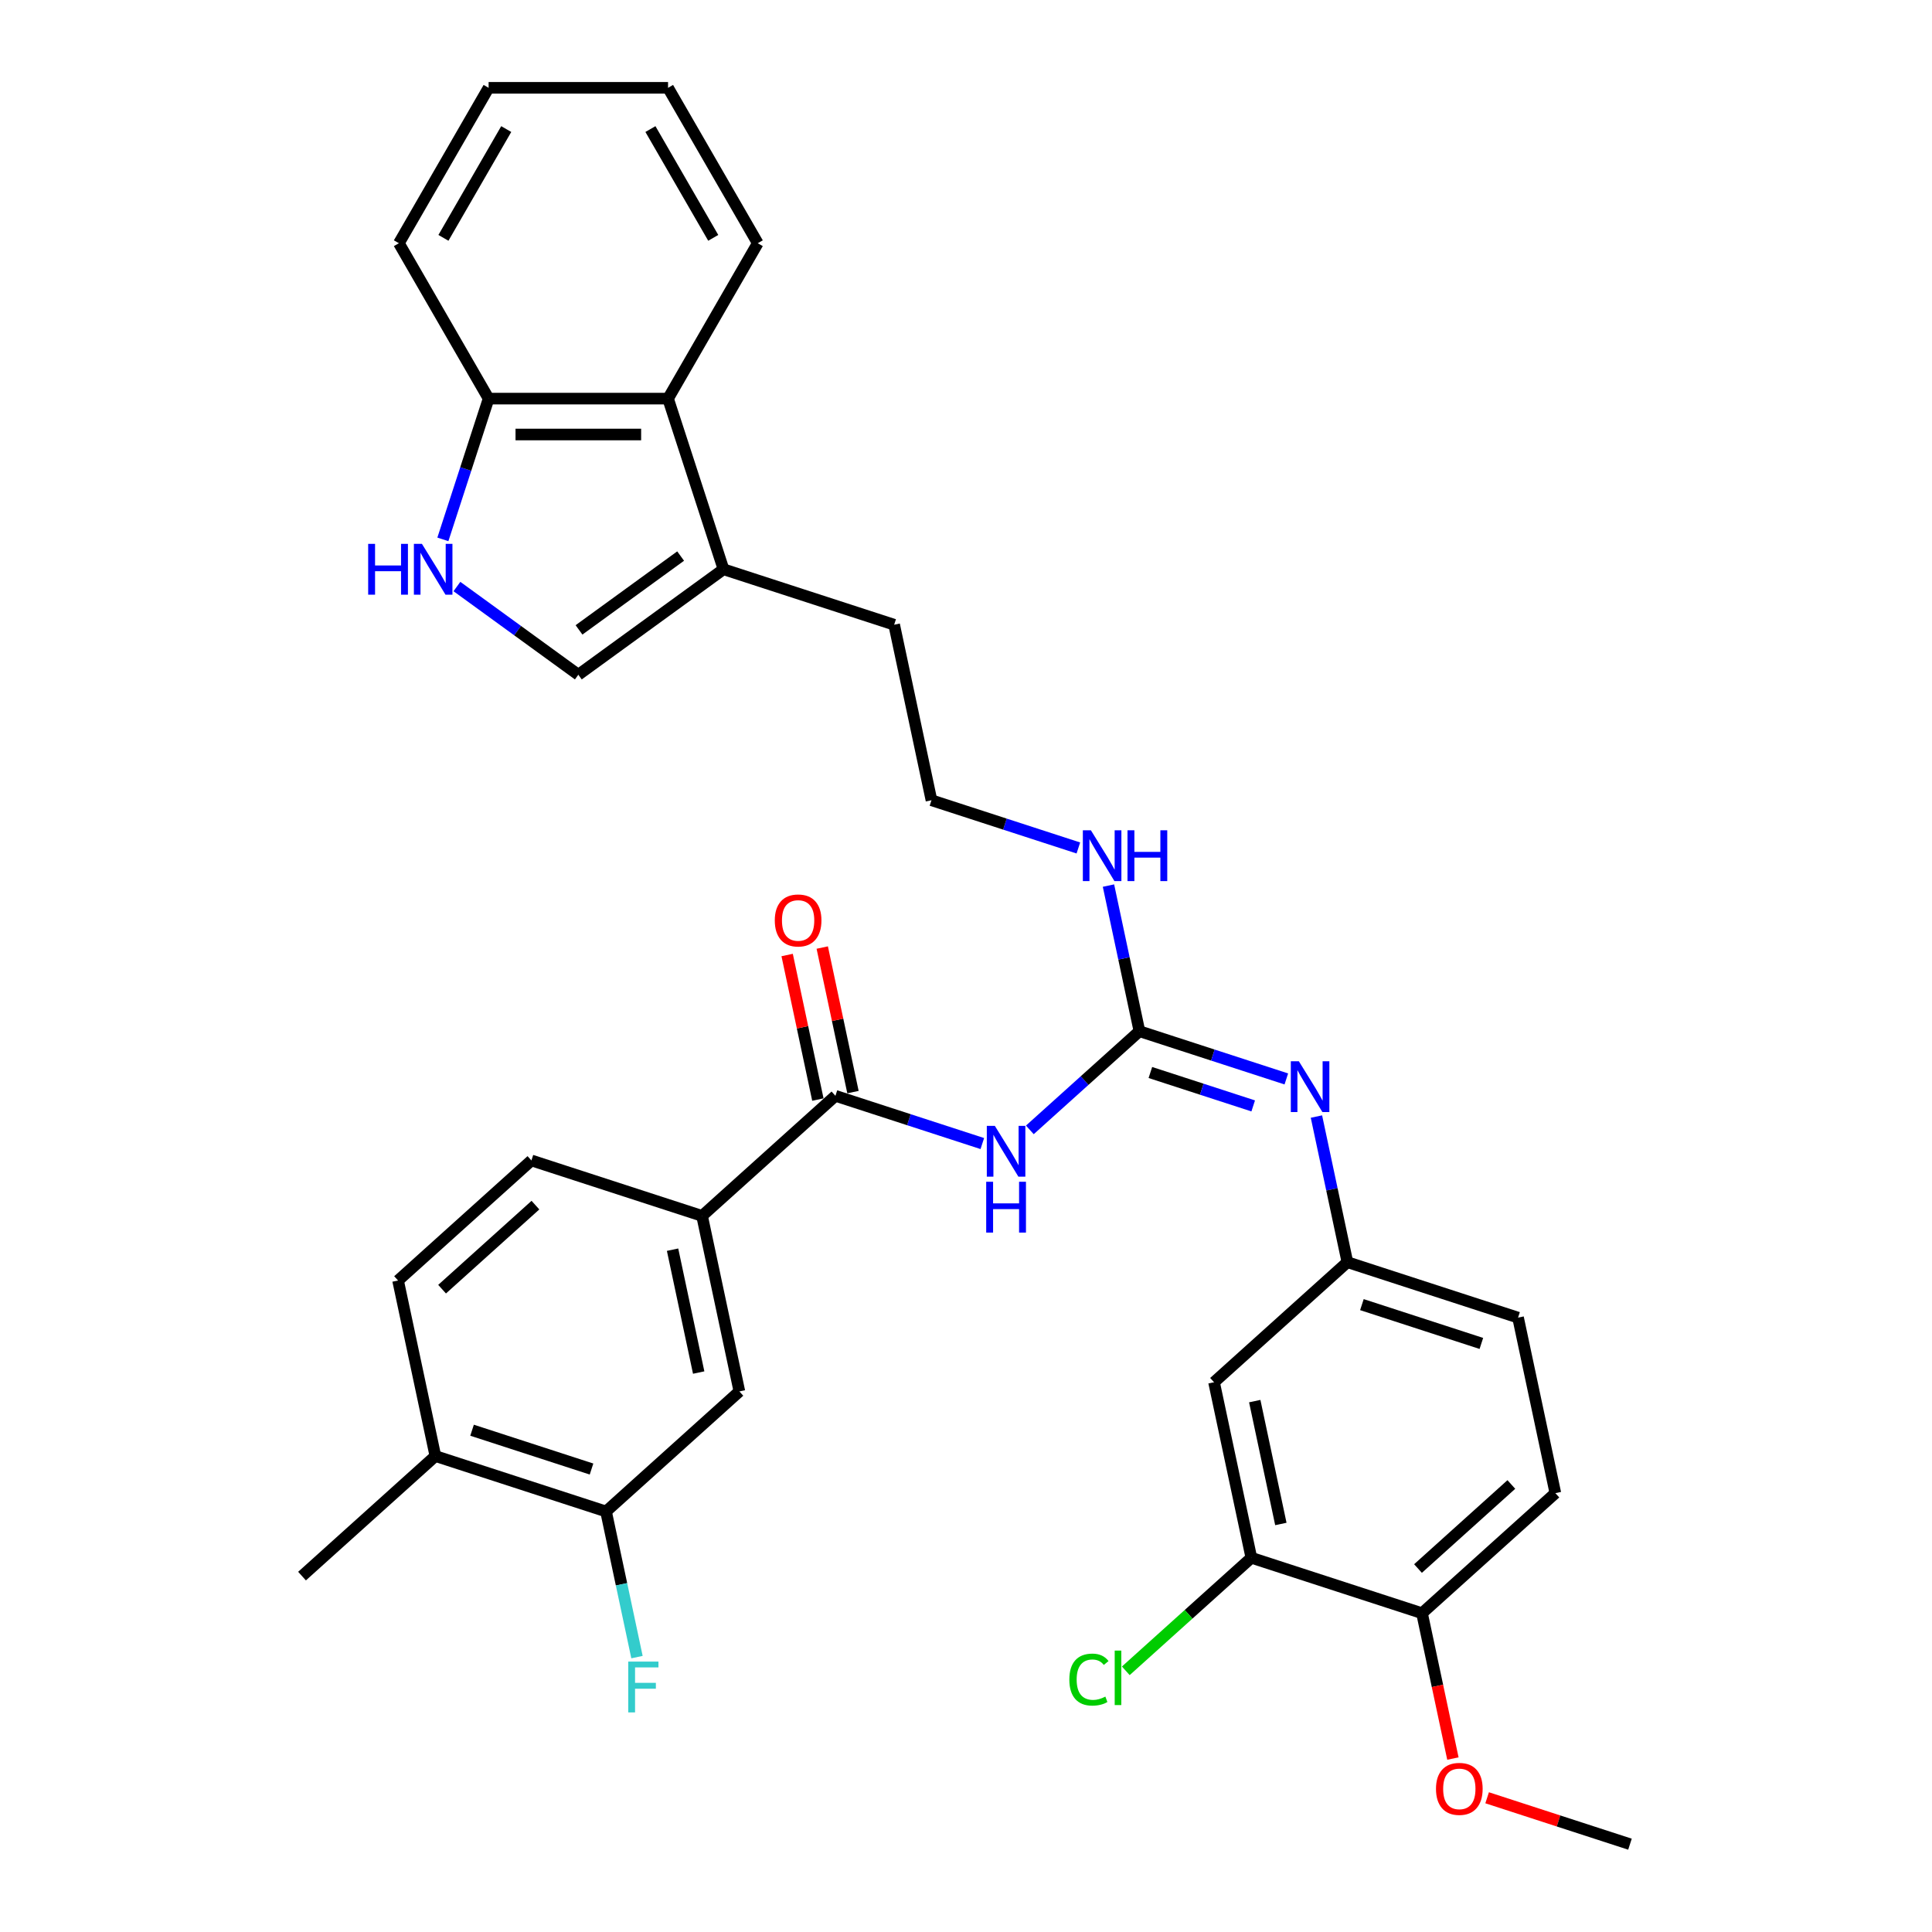 <?xml version='1.0' encoding='iso-8859-1'?>
<svg version='1.1' baseProfile='full'
              xmlns='http://www.w3.org/2000/svg'
                      xmlns:rdkit='http://www.rdkit.org/xml'
                      xmlns:xlink='http://www.w3.org/1999/xlink'
                  xml:space='preserve'
width='1000px' height='1000px' viewBox='0 0 1000 1000'>
<!-- END OF HEADER -->
<rect style='opacity:1.0;fill:#FFFFFF;stroke:none' width='1000' height='1000' x='0' y='0'> </rect>
<path class='bond-0' d='M 533.043,584.827 L 561.405,559.29' style='fill:none;fill-rule:evenodd;stroke:#0000FF;stroke-width:6px;stroke-linecap:butt;stroke-linejoin:miter;stroke-opacity:1' />
<path class='bond-0' d='M 561.405,559.29 L 589.767,533.752' style='fill:none;fill-rule:evenodd;stroke:#000000;stroke-width:6px;stroke-linecap:butt;stroke-linejoin:miter;stroke-opacity:1' />
<path class='bond-1' d='M 508.449,591.904 L 470.431,579.551' style='fill:none;fill-rule:evenodd;stroke:#0000FF;stroke-width:6px;stroke-linecap:butt;stroke-linejoin:miter;stroke-opacity:1' />
<path class='bond-1' d='M 470.431,579.551 L 432.414,567.199' style='fill:none;fill-rule:evenodd;stroke:#000000;stroke-width:6px;stroke-linecap:butt;stroke-linejoin:miter;stroke-opacity:1' />
<path class='bond-4' d='M 589.767,533.752 L 627.784,546.105' style='fill:none;fill-rule:evenodd;stroke:#000000;stroke-width:6px;stroke-linecap:butt;stroke-linejoin:miter;stroke-opacity:1' />
<path class='bond-4' d='M 627.784,546.105 L 665.802,558.457' style='fill:none;fill-rule:evenodd;stroke:#0000FF;stroke-width:6px;stroke-linecap:butt;stroke-linejoin:miter;stroke-opacity:1' />
<path class='bond-4' d='M 595.432,555.124 L 622.044,563.771' style='fill:none;fill-rule:evenodd;stroke:#000000;stroke-width:6px;stroke-linecap:butt;stroke-linejoin:miter;stroke-opacity:1' />
<path class='bond-4' d='M 622.044,563.771 L 648.657,572.418' style='fill:none;fill-rule:evenodd;stroke:#0000FF;stroke-width:6px;stroke-linecap:butt;stroke-linejoin:miter;stroke-opacity:1' />
<path class='bond-17' d='M 589.767,533.752 L 581.756,496.065' style='fill:none;fill-rule:evenodd;stroke:#000000;stroke-width:6px;stroke-linecap:butt;stroke-linejoin:miter;stroke-opacity:1' />
<path class='bond-17' d='M 581.756,496.065 L 573.746,458.378' style='fill:none;fill-rule:evenodd;stroke:#0000FF;stroke-width:6px;stroke-linecap:butt;stroke-linejoin:miter;stroke-opacity:1' />
<path class='bond-6' d='M 432.414,567.199 L 363.392,629.346' style='fill:none;fill-rule:evenodd;stroke:#000000;stroke-width:6px;stroke-linecap:butt;stroke-linejoin:miter;stroke-opacity:1' />
<path class='bond-14' d='M 441.499,565.268 L 433.547,527.859' style='fill:none;fill-rule:evenodd;stroke:#000000;stroke-width:6px;stroke-linecap:butt;stroke-linejoin:miter;stroke-opacity:1' />
<path class='bond-14' d='M 433.547,527.859 L 425.596,490.45' style='fill:none;fill-rule:evenodd;stroke:#FF0000;stroke-width:6px;stroke-linecap:butt;stroke-linejoin:miter;stroke-opacity:1' />
<path class='bond-14' d='M 423.329,569.13 L 415.378,531.721' style='fill:none;fill-rule:evenodd;stroke:#000000;stroke-width:6px;stroke-linecap:butt;stroke-linejoin:miter;stroke-opacity:1' />
<path class='bond-14' d='M 415.378,531.721 L 407.426,494.312' style='fill:none;fill-rule:evenodd;stroke:#FF0000;stroke-width:6px;stroke-linecap:butt;stroke-linejoin:miter;stroke-opacity:1' />
<path class='bond-2' d='M 236.501,303.589 L 267.922,326.418' style='fill:none;fill-rule:evenodd;stroke:#0000FF;stroke-width:6px;stroke-linecap:butt;stroke-linejoin:miter;stroke-opacity:1' />
<path class='bond-2' d='M 267.922,326.418 L 299.343,349.247' style='fill:none;fill-rule:evenodd;stroke:#000000;stroke-width:6px;stroke-linecap:butt;stroke-linejoin:miter;stroke-opacity:1' />
<path class='bond-35' d='M 229.232,279.182 L 241.068,242.752' style='fill:none;fill-rule:evenodd;stroke:#0000FF;stroke-width:6px;stroke-linecap:butt;stroke-linejoin:miter;stroke-opacity:1' />
<path class='bond-35' d='M 241.068,242.752 L 252.905,206.323' style='fill:none;fill-rule:evenodd;stroke:#000000;stroke-width:6px;stroke-linecap:butt;stroke-linejoin:miter;stroke-opacity:1' />
<path class='bond-3' d='M 299.343,349.247 L 374.483,294.655' style='fill:none;fill-rule:evenodd;stroke:#000000;stroke-width:6px;stroke-linecap:butt;stroke-linejoin:miter;stroke-opacity:1' />
<path class='bond-3' d='M 299.696,326.03 L 352.294,287.816' style='fill:none;fill-rule:evenodd;stroke:#000000;stroke-width:6px;stroke-linecap:butt;stroke-linejoin:miter;stroke-opacity:1' />
<path class='bond-13' d='M 681.388,577.926 L 689.399,615.614' style='fill:none;fill-rule:evenodd;stroke:#0000FF;stroke-width:6px;stroke-linecap:butt;stroke-linejoin:miter;stroke-opacity:1' />
<path class='bond-13' d='M 689.399,615.614 L 697.409,653.301' style='fill:none;fill-rule:evenodd;stroke:#000000;stroke-width:6px;stroke-linecap:butt;stroke-linejoin:miter;stroke-opacity:1' />
<path class='bond-5' d='M 374.483,294.655 L 462.815,323.356' style='fill:none;fill-rule:evenodd;stroke:#000000;stroke-width:6px;stroke-linecap:butt;stroke-linejoin:miter;stroke-opacity:1' />
<path class='bond-7' d='M 374.483,294.655 L 345.782,206.323' style='fill:none;fill-rule:evenodd;stroke:#000000;stroke-width:6px;stroke-linecap:butt;stroke-linejoin:miter;stroke-opacity:1' />
<path class='bond-9' d='M 363.392,629.346 L 382.703,720.194' style='fill:none;fill-rule:evenodd;stroke:#000000;stroke-width:6px;stroke-linecap:butt;stroke-linejoin:miter;stroke-opacity:1' />
<path class='bond-9' d='M 348.119,646.835 L 361.637,710.429' style='fill:none;fill-rule:evenodd;stroke:#000000;stroke-width:6px;stroke-linecap:butt;stroke-linejoin:miter;stroke-opacity:1' />
<path class='bond-18' d='M 363.392,629.346 L 275.061,600.645' style='fill:none;fill-rule:evenodd;stroke:#000000;stroke-width:6px;stroke-linecap:butt;stroke-linejoin:miter;stroke-opacity:1' />
<path class='bond-12' d='M 345.782,206.323 L 252.905,206.323' style='fill:none;fill-rule:evenodd;stroke:#000000;stroke-width:6px;stroke-linecap:butt;stroke-linejoin:miter;stroke-opacity:1' />
<path class='bond-12' d='M 331.851,224.899 L 266.836,224.899' style='fill:none;fill-rule:evenodd;stroke:#000000;stroke-width:6px;stroke-linecap:butt;stroke-linejoin:miter;stroke-opacity:1' />
<path class='bond-27' d='M 345.782,206.323 L 392.221,125.889' style='fill:none;fill-rule:evenodd;stroke:#000000;stroke-width:6px;stroke-linecap:butt;stroke-linejoin:miter;stroke-opacity:1' />
<path class='bond-8' d='M 647.698,806.296 L 628.388,715.448' style='fill:none;fill-rule:evenodd;stroke:#000000;stroke-width:6px;stroke-linecap:butt;stroke-linejoin:miter;stroke-opacity:1' />
<path class='bond-8' d='M 662.971,788.807 L 649.454,725.213' style='fill:none;fill-rule:evenodd;stroke:#000000;stroke-width:6px;stroke-linecap:butt;stroke-linejoin:miter;stroke-opacity:1' />
<path class='bond-21' d='M 647.698,806.296 L 615.203,835.555' style='fill:none;fill-rule:evenodd;stroke:#000000;stroke-width:6px;stroke-linecap:butt;stroke-linejoin:miter;stroke-opacity:1' />
<path class='bond-21' d='M 615.203,835.555 L 582.708,864.814' style='fill:none;fill-rule:evenodd;stroke:#00CC00;stroke-width:6px;stroke-linecap:butt;stroke-linejoin:miter;stroke-opacity:1' />
<path class='bond-34' d='M 647.698,806.296 L 736.03,834.997' style='fill:none;fill-rule:evenodd;stroke:#000000;stroke-width:6px;stroke-linecap:butt;stroke-linejoin:miter;stroke-opacity:1' />
<path class='bond-10' d='M 382.703,720.194 L 313.681,782.341' style='fill:none;fill-rule:evenodd;stroke:#000000;stroke-width:6px;stroke-linecap:butt;stroke-linejoin:miter;stroke-opacity:1' />
<path class='bond-22' d='M 313.681,782.341 L 321.692,820.028' style='fill:none;fill-rule:evenodd;stroke:#000000;stroke-width:6px;stroke-linecap:butt;stroke-linejoin:miter;stroke-opacity:1' />
<path class='bond-22' d='M 321.692,820.028 L 329.703,857.716' style='fill:none;fill-rule:evenodd;stroke:#33CCCC;stroke-width:6px;stroke-linecap:butt;stroke-linejoin:miter;stroke-opacity:1' />
<path class='bond-33' d='M 313.681,782.341 L 225.35,753.64' style='fill:none;fill-rule:evenodd;stroke:#000000;stroke-width:6px;stroke-linecap:butt;stroke-linejoin:miter;stroke-opacity:1' />
<path class='bond-33' d='M 306.172,760.37 L 244.339,740.279' style='fill:none;fill-rule:evenodd;stroke:#000000;stroke-width:6px;stroke-linecap:butt;stroke-linejoin:miter;stroke-opacity:1' />
<path class='bond-11' d='M 628.388,715.448 L 697.409,653.301' style='fill:none;fill-rule:evenodd;stroke:#000000;stroke-width:6px;stroke-linecap:butt;stroke-linejoin:miter;stroke-opacity:1' />
<path class='bond-28' d='M 252.905,206.323 L 206.466,125.889' style='fill:none;fill-rule:evenodd;stroke:#000000;stroke-width:6px;stroke-linecap:butt;stroke-linejoin:miter;stroke-opacity:1' />
<path class='bond-23' d='M 697.409,653.301 L 785.741,682.002' style='fill:none;fill-rule:evenodd;stroke:#000000;stroke-width:6px;stroke-linecap:butt;stroke-linejoin:miter;stroke-opacity:1' />
<path class='bond-23' d='M 704.919,675.272 L 766.751,695.363' style='fill:none;fill-rule:evenodd;stroke:#000000;stroke-width:6px;stroke-linecap:butt;stroke-linejoin:miter;stroke-opacity:1' />
<path class='bond-15' d='M 736.03,834.997 L 805.051,772.85' style='fill:none;fill-rule:evenodd;stroke:#000000;stroke-width:6px;stroke-linecap:butt;stroke-linejoin:miter;stroke-opacity:1' />
<path class='bond-15' d='M 733.954,811.87 L 782.269,768.367' style='fill:none;fill-rule:evenodd;stroke:#000000;stroke-width:6px;stroke-linecap:butt;stroke-linejoin:miter;stroke-opacity:1' />
<path class='bond-25' d='M 736.03,834.997 L 744.025,872.61' style='fill:none;fill-rule:evenodd;stroke:#000000;stroke-width:6px;stroke-linecap:butt;stroke-linejoin:miter;stroke-opacity:1' />
<path class='bond-25' d='M 744.025,872.61 L 752.02,910.223' style='fill:none;fill-rule:evenodd;stroke:#FF0000;stroke-width:6px;stroke-linecap:butt;stroke-linejoin:miter;stroke-opacity:1' />
<path class='bond-16' d='M 225.35,753.64 L 206.039,662.792' style='fill:none;fill-rule:evenodd;stroke:#000000;stroke-width:6px;stroke-linecap:butt;stroke-linejoin:miter;stroke-opacity:1' />
<path class='bond-29' d='M 225.35,753.64 L 156.328,815.788' style='fill:none;fill-rule:evenodd;stroke:#000000;stroke-width:6px;stroke-linecap:butt;stroke-linejoin:miter;stroke-opacity:1' />
<path class='bond-24' d='M 558.16,438.909 L 520.142,426.556' style='fill:none;fill-rule:evenodd;stroke:#0000FF;stroke-width:6px;stroke-linecap:butt;stroke-linejoin:miter;stroke-opacity:1' />
<path class='bond-24' d='M 520.142,426.556 L 482.125,414.204' style='fill:none;fill-rule:evenodd;stroke:#000000;stroke-width:6px;stroke-linecap:butt;stroke-linejoin:miter;stroke-opacity:1' />
<path class='bond-19' d='M 275.061,600.645 L 206.039,662.792' style='fill:none;fill-rule:evenodd;stroke:#000000;stroke-width:6px;stroke-linecap:butt;stroke-linejoin:miter;stroke-opacity:1' />
<path class='bond-19' d='M 277.137,623.772 L 228.822,667.275' style='fill:none;fill-rule:evenodd;stroke:#000000;stroke-width:6px;stroke-linecap:butt;stroke-linejoin:miter;stroke-opacity:1' />
<path class='bond-20' d='M 805.051,772.85 L 785.741,682.002' style='fill:none;fill-rule:evenodd;stroke:#000000;stroke-width:6px;stroke-linecap:butt;stroke-linejoin:miter;stroke-opacity:1' />
<path class='bond-26' d='M 482.125,414.204 L 462.815,323.356' style='fill:none;fill-rule:evenodd;stroke:#000000;stroke-width:6px;stroke-linecap:butt;stroke-linejoin:miter;stroke-opacity:1' />
<path class='bond-30' d='M 769.736,930.522 L 806.704,942.534' style='fill:none;fill-rule:evenodd;stroke:#FF0000;stroke-width:6px;stroke-linecap:butt;stroke-linejoin:miter;stroke-opacity:1' />
<path class='bond-30' d='M 806.704,942.534 L 843.672,954.545' style='fill:none;fill-rule:evenodd;stroke:#000000;stroke-width:6px;stroke-linecap:butt;stroke-linejoin:miter;stroke-opacity:1' />
<path class='bond-31' d='M 392.221,125.889 L 345.782,45.455' style='fill:none;fill-rule:evenodd;stroke:#000000;stroke-width:6px;stroke-linecap:butt;stroke-linejoin:miter;stroke-opacity:1' />
<path class='bond-31' d='M 369.168,123.111 L 336.661,66.807' style='fill:none;fill-rule:evenodd;stroke:#000000;stroke-width:6px;stroke-linecap:butt;stroke-linejoin:miter;stroke-opacity:1' />
<path class='bond-36' d='M 206.466,125.889 L 252.905,45.455' style='fill:none;fill-rule:evenodd;stroke:#000000;stroke-width:6px;stroke-linecap:butt;stroke-linejoin:miter;stroke-opacity:1' />
<path class='bond-36' d='M 229.519,123.111 L 262.026,66.807' style='fill:none;fill-rule:evenodd;stroke:#000000;stroke-width:6px;stroke-linecap:butt;stroke-linejoin:miter;stroke-opacity:1' />
<path class='bond-32' d='M 345.782,45.455 L 252.905,45.455' style='fill:none;fill-rule:evenodd;stroke:#000000;stroke-width:6px;stroke-linecap:butt;stroke-linejoin:miter;stroke-opacity:1' />
<path  class='atom-0' d='M 514.932 582.748
L 523.551 596.68
Q 524.405 598.054, 525.78 600.543
Q 527.154 603.032, 527.228 603.181
L 527.228 582.748
L 530.721 582.748
L 530.721 609.051
L 527.117 609.051
L 517.866 593.819
Q 516.789 592.036, 515.637 589.992
Q 514.523 587.949, 514.188 587.318
L 514.188 609.051
L 510.771 609.051
L 510.771 582.748
L 514.932 582.748
' fill='#0000FF'/>
<path  class='atom-0' d='M 510.455 611.681
L 514.021 611.681
L 514.021 622.864
L 527.47 622.864
L 527.47 611.681
L 531.036 611.681
L 531.036 637.984
L 527.47 637.984
L 527.47 625.836
L 514.021 625.836
L 514.021 637.984
L 510.455 637.984
L 510.455 611.681
' fill='#0000FF'/>
<path  class='atom-3' d='M 190.564 281.503
L 194.13 281.503
L 194.13 292.686
L 207.579 292.686
L 207.579 281.503
L 211.145 281.503
L 211.145 307.806
L 207.579 307.806
L 207.579 295.658
L 194.13 295.658
L 194.13 307.806
L 190.564 307.806
L 190.564 281.503
' fill='#0000FF'/>
<path  class='atom-3' d='M 218.39 281.503
L 227.009 295.435
Q 227.863 296.81, 229.238 299.299
Q 230.612 301.788, 230.687 301.937
L 230.687 281.503
L 234.179 281.503
L 234.179 307.806
L 230.575 307.806
L 221.325 292.574
Q 220.247 290.791, 219.096 288.748
Q 217.981 286.705, 217.647 286.073
L 217.647 307.806
L 214.229 307.806
L 214.229 281.503
L 218.39 281.503
' fill='#0000FF'/>
<path  class='atom-5' d='M 672.285 549.302
L 680.904 563.233
Q 681.758 564.608, 683.133 567.097
Q 684.507 569.586, 684.582 569.735
L 684.582 549.302
L 688.074 549.302
L 688.074 575.604
L 684.47 575.604
L 675.22 560.373
Q 674.142 558.589, 672.991 556.546
Q 671.876 554.503, 671.542 553.871
L 671.542 575.604
L 668.124 575.604
L 668.124 549.302
L 672.285 549.302
' fill='#0000FF'/>
<path  class='atom-15' d='M 401.029 476.425
Q 401.029 470.109, 404.15 466.58
Q 407.271 463.051, 413.104 463.051
Q 418.936 463.051, 422.057 466.58
Q 425.178 470.109, 425.178 476.425
Q 425.178 482.815, 422.02 486.456
Q 418.862 490.06, 413.104 490.06
Q 407.308 490.06, 404.15 486.456
Q 401.029 482.852, 401.029 476.425
M 413.104 487.087
Q 417.116 487.087, 419.271 484.413
Q 421.463 481.701, 421.463 476.425
Q 421.463 471.261, 419.271 468.661
Q 417.116 466.023, 413.104 466.023
Q 409.091 466.023, 406.899 468.623
Q 404.745 471.224, 404.745 476.425
Q 404.745 481.738, 406.899 484.413
Q 409.091 487.087, 413.104 487.087
' fill='#FF0000'/>
<path  class='atom-18' d='M 564.643 429.753
L 573.262 443.684
Q 574.116 445.059, 575.491 447.548
Q 576.865 450.037, 576.94 450.186
L 576.94 429.753
L 580.432 429.753
L 580.432 456.056
L 576.828 456.056
L 567.578 440.824
Q 566.5 439.041, 565.349 436.997
Q 564.234 434.954, 563.9 434.322
L 563.9 456.056
L 560.482 456.056
L 560.482 429.753
L 564.643 429.753
' fill='#0000FF'/>
<path  class='atom-18' d='M 583.59 429.753
L 587.156 429.753
L 587.156 440.935
L 600.605 440.935
L 600.605 429.753
L 604.171 429.753
L 604.171 456.056
L 600.605 456.056
L 600.605 443.907
L 587.156 443.907
L 587.156 456.056
L 583.59 456.056
L 583.59 429.753
' fill='#0000FF'/>
<path  class='atom-22' d='M 553.488 869.353
Q 553.488 862.815, 556.535 859.397
Q 559.618 855.942, 565.451 855.942
Q 570.875 855.942, 573.773 859.768
L 571.321 861.775
Q 569.203 858.988, 565.451 858.988
Q 561.476 858.988, 559.358 861.663
Q 557.278 864.301, 557.278 869.353
Q 557.278 874.555, 559.432 877.229
Q 561.624 879.904, 565.86 879.904
Q 568.757 879.904, 572.138 878.158
L 573.178 880.945
Q 571.804 881.836, 569.723 882.356
Q 567.643 882.876, 565.339 882.876
Q 559.618 882.876, 556.535 879.384
Q 553.488 875.892, 553.488 869.353
' fill='#00CC00'/>
<path  class='atom-22' d='M 576.968 854.344
L 580.386 854.344
L 580.386 882.542
L 576.968 882.542
L 576.968 854.344
' fill='#00CC00'/>
<path  class='atom-23' d='M 325.171 860.038
L 340.812 860.038
L 340.812 863.047
L 328.701 863.047
L 328.701 871.034
L 339.474 871.034
L 339.474 874.081
L 328.701 874.081
L 328.701 886.34
L 325.171 886.34
L 325.171 860.038
' fill='#33CCCC'/>
<path  class='atom-26' d='M 743.266 925.919
Q 743.266 919.603, 746.387 916.074
Q 749.507 912.545, 755.34 912.545
Q 761.173 912.545, 764.294 916.074
Q 767.414 919.603, 767.414 925.919
Q 767.414 932.309, 764.256 935.95
Q 761.099 939.553, 755.34 939.553
Q 749.545 939.553, 746.387 935.95
Q 743.266 932.346, 743.266 925.919
M 755.34 936.581
Q 759.352 936.581, 761.507 933.906
Q 763.699 931.194, 763.699 925.919
Q 763.699 920.755, 761.507 918.154
Q 759.352 915.517, 755.34 915.517
Q 751.328 915.517, 749.136 918.117
Q 746.981 920.718, 746.981 925.919
Q 746.981 931.232, 749.136 933.906
Q 751.328 936.581, 755.34 936.581
' fill='#FF0000'/>
</svg>
